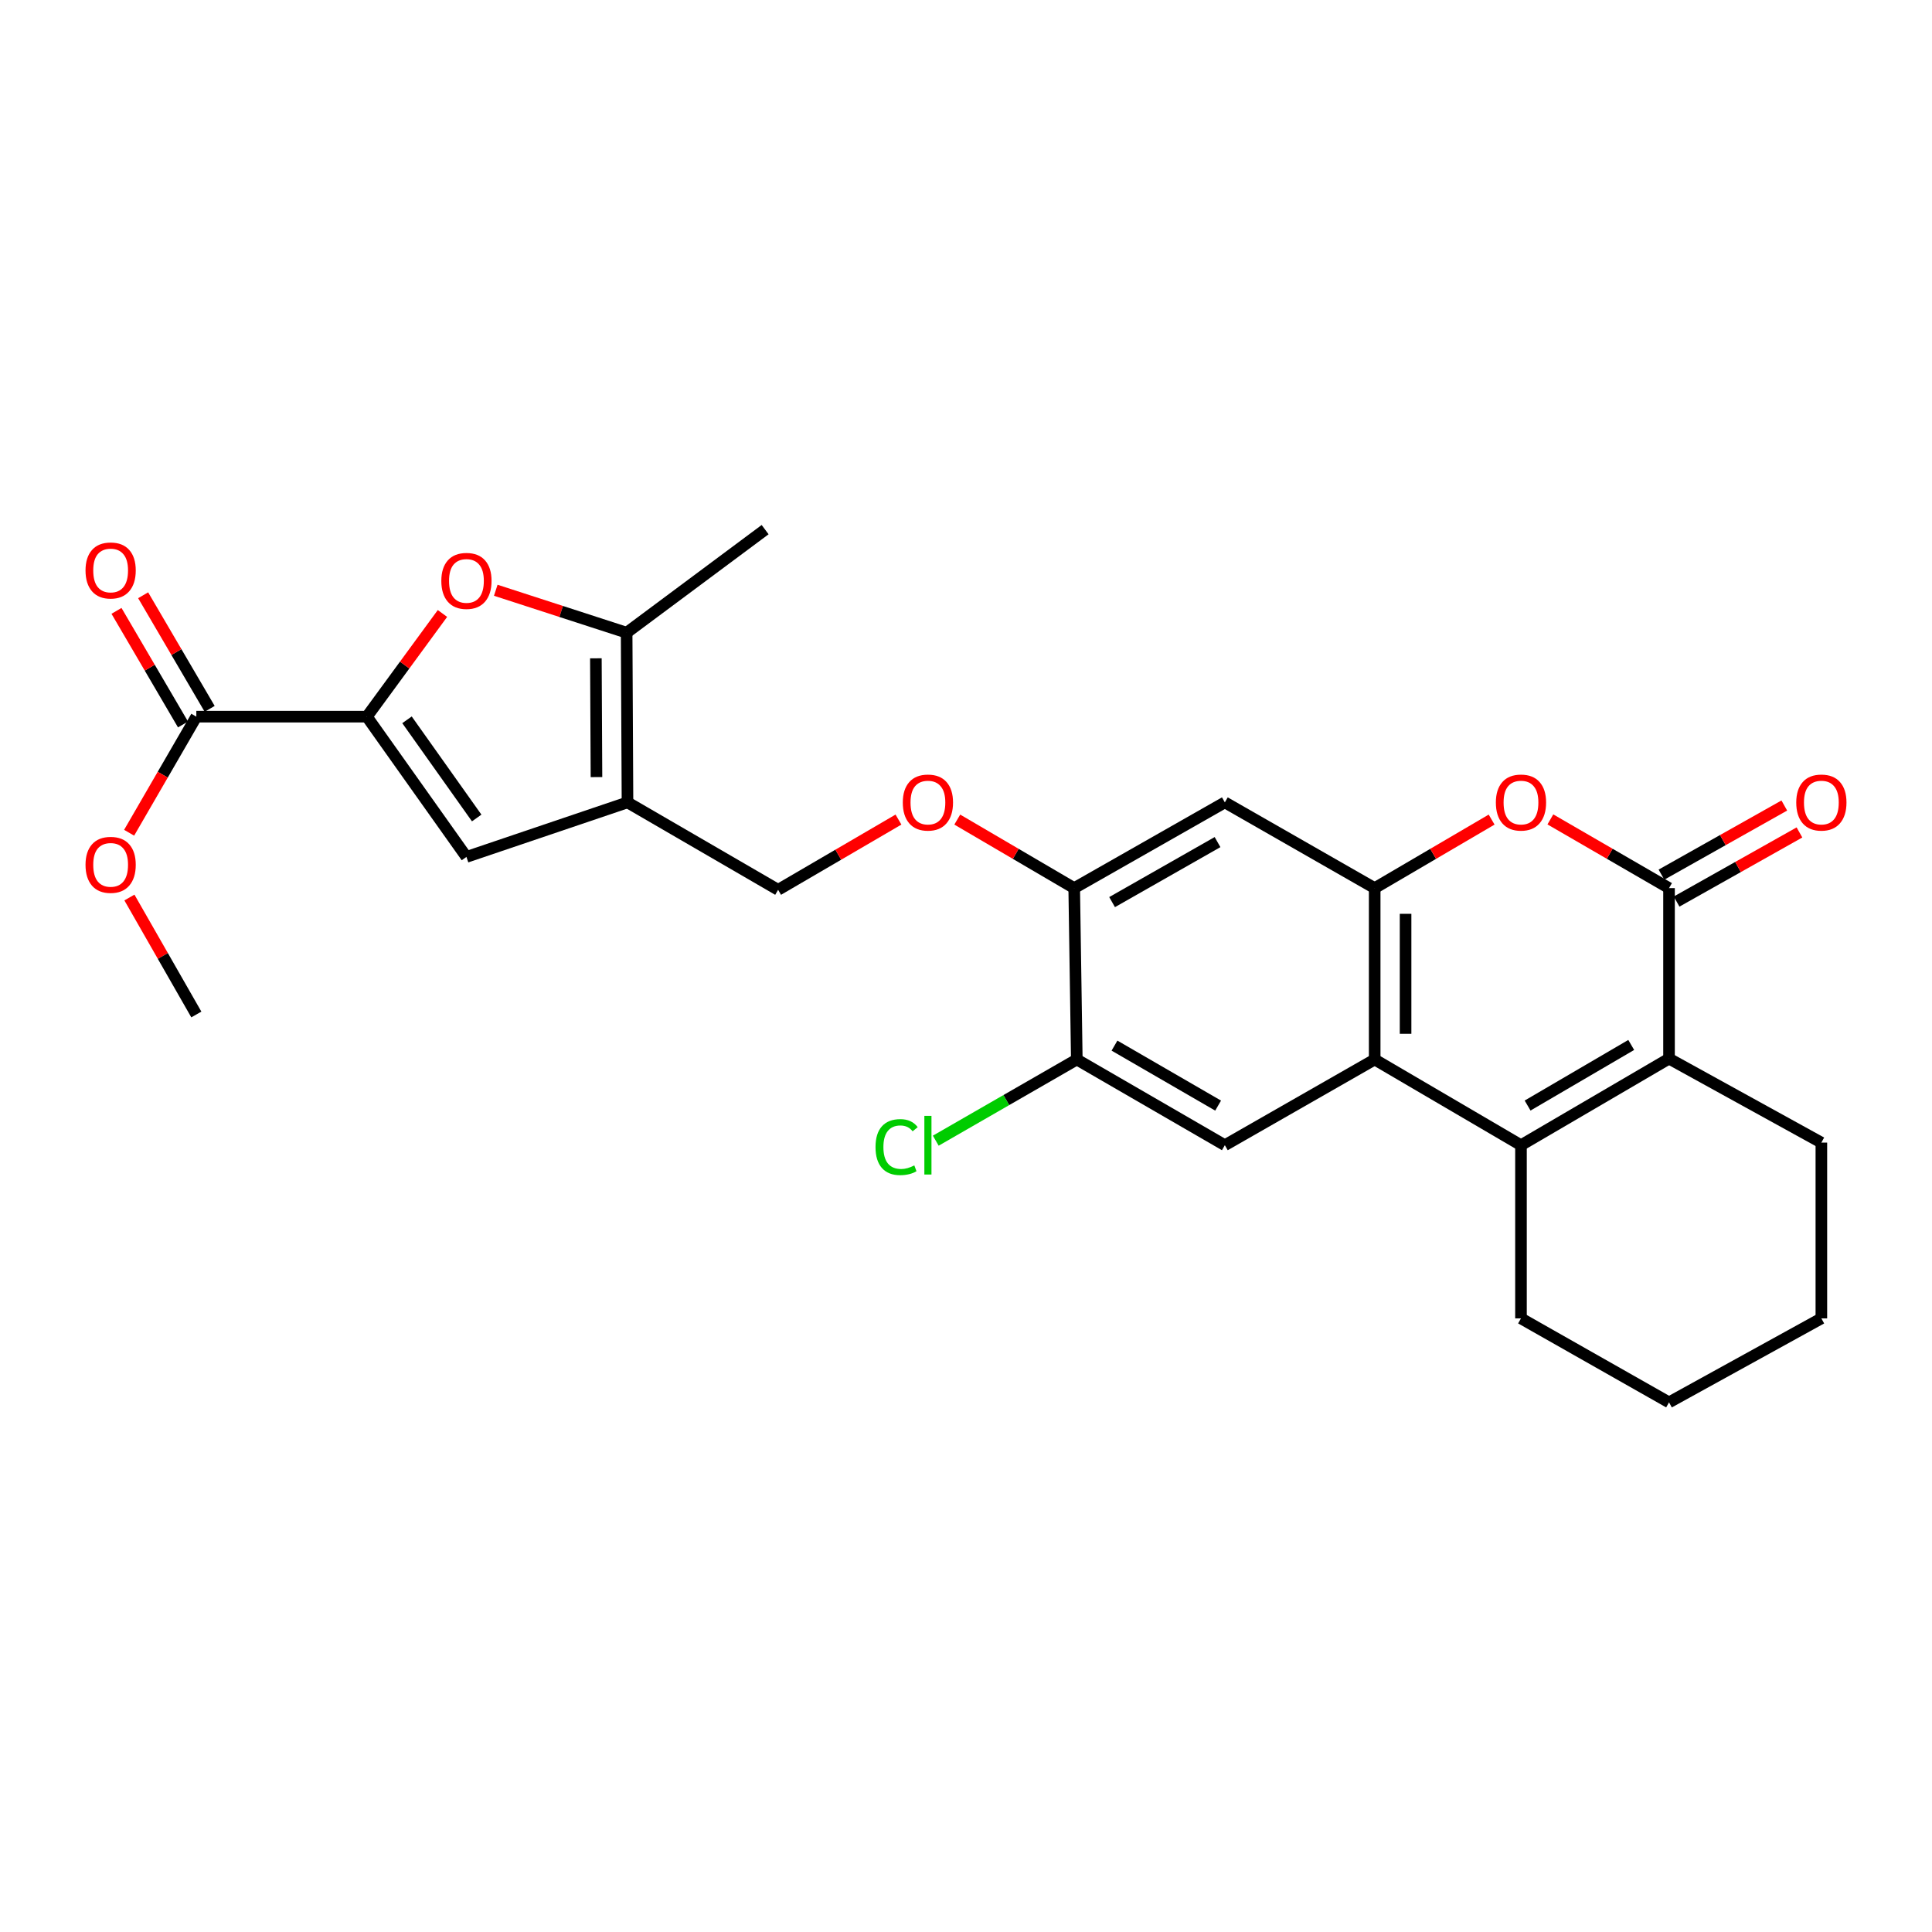 <?xml version='1.0' encoding='iso-8859-1'?>
<svg version='1.1' baseProfile='full'
              xmlns='http://www.w3.org/2000/svg'
                      xmlns:rdkit='http://www.rdkit.org/xml'
                      xmlns:xlink='http://www.w3.org/1999/xlink'
                  xml:space='preserve'
width='1000px' height='1000px' viewBox='0 0 1000 1000'>
<!-- END OF HEADER -->
<rect style='opacity:1.0;fill:#FFFFFF;stroke:none' width='1000' height='1000' x='0' y='0'> </rect>
<path class='bond-1' d='M 787.256,592.752 L 711.534,548.397' style='fill:none;fill-rule:evenodd;stroke:#000000;stroke-width:6px;stroke-linecap:butt;stroke-linejoin:miter;stroke-opacity:1' />
<path class='bond-2' d='M 787.256,592.752 L 863.885,547.944' style='fill:none;fill-rule:evenodd;stroke:#000000;stroke-width:6px;stroke-linecap:butt;stroke-linejoin:miter;stroke-opacity:1' />
<path class='bond-2' d='M 790.679,572.228 L 844.319,540.862' style='fill:none;fill-rule:evenodd;stroke:#000000;stroke-width:6px;stroke-linecap:butt;stroke-linejoin:miter;stroke-opacity:1' />
<path class='bond-21' d='M 787.256,592.752 L 787.256,682.396' style='fill:none;fill-rule:evenodd;stroke:#000000;stroke-width:6px;stroke-linecap:butt;stroke-linejoin:miter;stroke-opacity:1' />
<path class='bond-0' d='M 863.885,459.687 L 863.885,547.944' style='fill:none;fill-rule:evenodd;stroke:#000000;stroke-width:6px;stroke-linecap:butt;stroke-linejoin:miter;stroke-opacity:1' />
<path class='bond-6' d='M 863.885,459.687 L 833.178,441.905' style='fill:none;fill-rule:evenodd;stroke:#000000;stroke-width:6px;stroke-linecap:butt;stroke-linejoin:miter;stroke-opacity:1' />
<path class='bond-6' d='M 833.178,441.905 L 802.47,424.123' style='fill:none;fill-rule:evenodd;stroke:#FF0000;stroke-width:6px;stroke-linecap:butt;stroke-linejoin:miter;stroke-opacity:1' />
<path class='bond-17' d='M 867.806,466.654 L 899.6,448.762' style='fill:none;fill-rule:evenodd;stroke:#000000;stroke-width:6px;stroke-linecap:butt;stroke-linejoin:miter;stroke-opacity:1' />
<path class='bond-17' d='M 899.6,448.762 L 931.394,430.87' style='fill:none;fill-rule:evenodd;stroke:#FF0000;stroke-width:6px;stroke-linecap:butt;stroke-linejoin:miter;stroke-opacity:1' />
<path class='bond-17' d='M 859.964,452.719 L 891.758,434.827' style='fill:none;fill-rule:evenodd;stroke:#000000;stroke-width:6px;stroke-linecap:butt;stroke-linejoin:miter;stroke-opacity:1' />
<path class='bond-17' d='M 891.758,434.827 L 923.552,416.935' style='fill:none;fill-rule:evenodd;stroke:#FF0000;stroke-width:6px;stroke-linecap:butt;stroke-linejoin:miter;stroke-opacity:1' />
<path class='bond-4' d='M 711.534,548.397 L 711.534,459.687' style='fill:none;fill-rule:evenodd;stroke:#000000;stroke-width:6px;stroke-linecap:butt;stroke-linejoin:miter;stroke-opacity:1' />
<path class='bond-4' d='M 727.524,535.091 L 727.524,472.993' style='fill:none;fill-rule:evenodd;stroke:#000000;stroke-width:6px;stroke-linecap:butt;stroke-linejoin:miter;stroke-opacity:1' />
<path class='bond-10' d='M 711.534,548.397 L 633.981,592.752' style='fill:none;fill-rule:evenodd;stroke:#000000;stroke-width:6px;stroke-linecap:butt;stroke-linejoin:miter;stroke-opacity:1' />
<path class='bond-22' d='M 863.885,547.944 L 942.735,591.411' style='fill:none;fill-rule:evenodd;stroke:#000000;stroke-width:6px;stroke-linecap:butt;stroke-linejoin:miter;stroke-opacity:1' />
<path class='bond-3' d='M 189.895,370.941 L 241.428,443.537' style='fill:none;fill-rule:evenodd;stroke:#000000;stroke-width:6px;stroke-linecap:butt;stroke-linejoin:miter;stroke-opacity:1' />
<path class='bond-3' d='M 210.664,372.574 L 246.738,423.391' style='fill:none;fill-rule:evenodd;stroke:#000000;stroke-width:6px;stroke-linecap:butt;stroke-linejoin:miter;stroke-opacity:1' />
<path class='bond-12' d='M 189.895,370.941 L 101.62,370.941' style='fill:none;fill-rule:evenodd;stroke:#000000;stroke-width:6px;stroke-linecap:butt;stroke-linejoin:miter;stroke-opacity:1' />
<path class='bond-30' d='M 189.895,370.941 L 209.457,344.237' style='fill:none;fill-rule:evenodd;stroke:#000000;stroke-width:6px;stroke-linecap:butt;stroke-linejoin:miter;stroke-opacity:1' />
<path class='bond-30' d='M 209.457,344.237 L 229.019,317.533' style='fill:none;fill-rule:evenodd;stroke:#FF0000;stroke-width:6px;stroke-linecap:butt;stroke-linejoin:miter;stroke-opacity:1' />
<path class='bond-11' d='M 711.534,459.687 L 633.981,415.314' style='fill:none;fill-rule:evenodd;stroke:#000000;stroke-width:6px;stroke-linecap:butt;stroke-linejoin:miter;stroke-opacity:1' />
<path class='bond-28' d='M 711.534,459.687 L 741.798,441.952' style='fill:none;fill-rule:evenodd;stroke:#000000;stroke-width:6px;stroke-linecap:butt;stroke-linejoin:miter;stroke-opacity:1' />
<path class='bond-28' d='M 741.798,441.952 L 772.062,424.217' style='fill:none;fill-rule:evenodd;stroke:#FF0000;stroke-width:6px;stroke-linecap:butt;stroke-linejoin:miter;stroke-opacity:1' />
<path class='bond-5' d='M 324.791,415.314 L 402.753,460.566' style='fill:none;fill-rule:evenodd;stroke:#000000;stroke-width:6px;stroke-linecap:butt;stroke-linejoin:miter;stroke-opacity:1' />
<path class='bond-8' d='M 324.791,415.314 L 241.428,443.537' style='fill:none;fill-rule:evenodd;stroke:#000000;stroke-width:6px;stroke-linecap:butt;stroke-linejoin:miter;stroke-opacity:1' />
<path class='bond-9' d='M 324.791,415.314 L 324.347,327.483' style='fill:none;fill-rule:evenodd;stroke:#000000;stroke-width:6px;stroke-linecap:butt;stroke-linejoin:miter;stroke-opacity:1' />
<path class='bond-9' d='M 308.734,402.22 L 308.423,340.738' style='fill:none;fill-rule:evenodd;stroke:#000000;stroke-width:6px;stroke-linecap:butt;stroke-linejoin:miter;stroke-opacity:1' />
<path class='bond-7' d='M 256.608,305.515 L 290.477,316.499' style='fill:none;fill-rule:evenodd;stroke:#FF0000;stroke-width:6px;stroke-linecap:butt;stroke-linejoin:miter;stroke-opacity:1' />
<path class='bond-7' d='M 290.477,316.499 L 324.347,327.483' style='fill:none;fill-rule:evenodd;stroke:#000000;stroke-width:6px;stroke-linecap:butt;stroke-linejoin:miter;stroke-opacity:1' />
<path class='bond-23' d='M 324.347,327.483 L 396.028,274.137' style='fill:none;fill-rule:evenodd;stroke:#000000;stroke-width:6px;stroke-linecap:butt;stroke-linejoin:miter;stroke-opacity:1' />
<path class='bond-14' d='M 633.981,592.752 L 557.352,548.397' style='fill:none;fill-rule:evenodd;stroke:#000000;stroke-width:6px;stroke-linecap:butt;stroke-linejoin:miter;stroke-opacity:1' />
<path class='bond-14' d='M 630.497,572.26 L 576.857,541.211' style='fill:none;fill-rule:evenodd;stroke:#000000;stroke-width:6px;stroke-linecap:butt;stroke-linejoin:miter;stroke-opacity:1' />
<path class='bond-29' d='M 633.981,415.314 L 556.01,459.687' style='fill:none;fill-rule:evenodd;stroke:#000000;stroke-width:6px;stroke-linecap:butt;stroke-linejoin:miter;stroke-opacity:1' />
<path class='bond-29' d='M 630.194,435.867 L 575.615,466.928' style='fill:none;fill-rule:evenodd;stroke:#000000;stroke-width:6px;stroke-linecap:butt;stroke-linejoin:miter;stroke-opacity:1' />
<path class='bond-18' d='M 108.52,366.901 L 91.306,337.503' style='fill:none;fill-rule:evenodd;stroke:#000000;stroke-width:6px;stroke-linecap:butt;stroke-linejoin:miter;stroke-opacity:1' />
<path class='bond-18' d='M 91.306,337.503 L 74.092,308.106' style='fill:none;fill-rule:evenodd;stroke:#FF0000;stroke-width:6px;stroke-linecap:butt;stroke-linejoin:miter;stroke-opacity:1' />
<path class='bond-18' d='M 94.721,374.981 L 77.507,345.583' style='fill:none;fill-rule:evenodd;stroke:#000000;stroke-width:6px;stroke-linecap:butt;stroke-linejoin:miter;stroke-opacity:1' />
<path class='bond-18' d='M 77.507,345.583 L 60.293,316.186' style='fill:none;fill-rule:evenodd;stroke:#FF0000;stroke-width:6px;stroke-linecap:butt;stroke-linejoin:miter;stroke-opacity:1' />
<path class='bond-20' d='M 101.62,370.941 L 84.228,400.984' style='fill:none;fill-rule:evenodd;stroke:#000000;stroke-width:6px;stroke-linecap:butt;stroke-linejoin:miter;stroke-opacity:1' />
<path class='bond-20' d='M 84.228,400.984 L 66.836,431.027' style='fill:none;fill-rule:evenodd;stroke:#FF0000;stroke-width:6px;stroke-linecap:butt;stroke-linejoin:miter;stroke-opacity:1' />
<path class='bond-13' d='M 556.01,459.687 L 557.352,548.397' style='fill:none;fill-rule:evenodd;stroke:#000000;stroke-width:6px;stroke-linecap:butt;stroke-linejoin:miter;stroke-opacity:1' />
<path class='bond-16' d='M 556.01,459.687 L 525.746,441.952' style='fill:none;fill-rule:evenodd;stroke:#000000;stroke-width:6px;stroke-linecap:butt;stroke-linejoin:miter;stroke-opacity:1' />
<path class='bond-16' d='M 525.746,441.952 L 495.482,424.217' style='fill:none;fill-rule:evenodd;stroke:#FF0000;stroke-width:6px;stroke-linecap:butt;stroke-linejoin:miter;stroke-opacity:1' />
<path class='bond-19' d='M 557.352,548.397 L 520.851,569.406' style='fill:none;fill-rule:evenodd;stroke:#000000;stroke-width:6px;stroke-linecap:butt;stroke-linejoin:miter;stroke-opacity:1' />
<path class='bond-19' d='M 520.851,569.406 L 484.35,590.414' style='fill:none;fill-rule:evenodd;stroke:#00CC00;stroke-width:6px;stroke-linecap:butt;stroke-linejoin:miter;stroke-opacity:1' />
<path class='bond-15' d='M 402.753,460.566 L 433.898,442.389' style='fill:none;fill-rule:evenodd;stroke:#000000;stroke-width:6px;stroke-linecap:butt;stroke-linejoin:miter;stroke-opacity:1' />
<path class='bond-15' d='M 433.898,442.389 L 465.043,424.211' style='fill:none;fill-rule:evenodd;stroke:#FF0000;stroke-width:6px;stroke-linecap:butt;stroke-linejoin:miter;stroke-opacity:1' />
<path class='bond-24' d='M 66.986,464.554 L 84.303,494.825' style='fill:none;fill-rule:evenodd;stroke:#FF0000;stroke-width:6px;stroke-linecap:butt;stroke-linejoin:miter;stroke-opacity:1' />
<path class='bond-24' d='M 84.303,494.825 L 101.62,525.096' style='fill:none;fill-rule:evenodd;stroke:#000000;stroke-width:6px;stroke-linecap:butt;stroke-linejoin:miter;stroke-opacity:1' />
<path class='bond-25' d='M 787.256,682.396 L 863.885,725.863' style='fill:none;fill-rule:evenodd;stroke:#000000;stroke-width:6px;stroke-linecap:butt;stroke-linejoin:miter;stroke-opacity:1' />
<path class='bond-27' d='M 942.735,591.411 L 942.735,682.396' style='fill:none;fill-rule:evenodd;stroke:#000000;stroke-width:6px;stroke-linecap:butt;stroke-linejoin:miter;stroke-opacity:1' />
<path class='bond-26' d='M 863.885,725.863 L 942.735,682.396' style='fill:none;fill-rule:evenodd;stroke:#000000;stroke-width:6px;stroke-linecap:butt;stroke-linejoin:miter;stroke-opacity:1' />
<path  class='atom-7' d='M 774.256 415.394
Q 774.256 408.594, 777.616 404.794
Q 780.976 400.994, 787.256 400.994
Q 793.536 400.994, 796.896 404.794
Q 800.256 408.594, 800.256 415.394
Q 800.256 422.274, 796.856 426.194
Q 793.456 430.074, 787.256 430.074
Q 781.016 430.074, 777.616 426.194
Q 774.256 422.314, 774.256 415.394
M 787.256 426.874
Q 791.576 426.874, 793.896 423.994
Q 796.256 421.074, 796.256 415.394
Q 796.256 409.834, 793.896 407.034
Q 791.576 404.194, 787.256 404.194
Q 782.936 404.194, 780.576 406.994
Q 778.256 409.794, 778.256 415.394
Q 778.256 421.114, 780.576 423.994
Q 782.936 426.874, 787.256 426.874
' fill='#FF0000'/>
<path  class='atom-8' d='M 228.428 300.672
Q 228.428 293.872, 231.788 290.072
Q 235.148 286.272, 241.428 286.272
Q 247.708 286.272, 251.068 290.072
Q 254.428 293.872, 254.428 300.672
Q 254.428 307.552, 251.028 311.472
Q 247.628 315.352, 241.428 315.352
Q 235.188 315.352, 231.788 311.472
Q 228.428 307.592, 228.428 300.672
M 241.428 312.152
Q 245.748 312.152, 248.068 309.272
Q 250.428 306.352, 250.428 300.672
Q 250.428 295.112, 248.068 292.312
Q 245.748 289.472, 241.428 289.472
Q 237.108 289.472, 234.748 292.272
Q 232.428 295.072, 232.428 300.672
Q 232.428 306.392, 234.748 309.272
Q 237.108 312.152, 241.428 312.152
' fill='#FF0000'/>
<path  class='atom-17' d='M 467.288 415.394
Q 467.288 408.594, 470.648 404.794
Q 474.008 400.994, 480.288 400.994
Q 486.568 400.994, 489.928 404.794
Q 493.288 408.594, 493.288 415.394
Q 493.288 422.274, 489.888 426.194
Q 486.488 430.074, 480.288 430.074
Q 474.048 430.074, 470.648 426.194
Q 467.288 422.314, 467.288 415.394
M 480.288 426.874
Q 484.608 426.874, 486.928 423.994
Q 489.288 421.074, 489.288 415.394
Q 489.288 409.834, 486.928 407.034
Q 484.608 404.194, 480.288 404.194
Q 475.968 404.194, 473.608 406.994
Q 471.288 409.794, 471.288 415.394
Q 471.288 421.114, 473.608 423.994
Q 475.968 426.874, 480.288 426.874
' fill='#FF0000'/>
<path  class='atom-18' d='M 929.735 415.394
Q 929.735 408.594, 933.095 404.794
Q 936.455 400.994, 942.735 400.994
Q 949.015 400.994, 952.375 404.794
Q 955.735 408.594, 955.735 415.394
Q 955.735 422.274, 952.335 426.194
Q 948.935 430.074, 942.735 430.074
Q 936.495 430.074, 933.095 426.194
Q 929.735 422.314, 929.735 415.394
M 942.735 426.874
Q 947.055 426.874, 949.375 423.994
Q 951.735 421.074, 951.735 415.394
Q 951.735 409.834, 949.375 407.034
Q 947.055 404.194, 942.735 404.194
Q 938.415 404.194, 936.055 406.994
Q 933.735 409.794, 933.735 415.394
Q 933.735 421.114, 936.055 423.994
Q 938.415 426.874, 942.735 426.874
' fill='#FF0000'/>
<path  class='atom-19' d='M 44.265 295.271
Q 44.265 288.471, 47.625 284.671
Q 50.985 280.871, 57.265 280.871
Q 63.545 280.871, 66.905 284.671
Q 70.265 288.471, 70.265 295.271
Q 70.265 302.151, 66.865 306.071
Q 63.465 309.951, 57.265 309.951
Q 51.025 309.951, 47.625 306.071
Q 44.265 302.191, 44.265 295.271
M 57.265 306.751
Q 61.585 306.751, 63.905 303.871
Q 66.265 300.951, 66.265 295.271
Q 66.265 289.711, 63.905 286.911
Q 61.585 284.071, 57.265 284.071
Q 52.945 284.071, 50.585 286.871
Q 48.265 289.671, 48.265 295.271
Q 48.265 300.991, 50.585 303.871
Q 52.945 306.751, 57.265 306.751
' fill='#FF0000'/>
<path  class='atom-20' d='M 453.168 593.732
Q 453.168 586.692, 456.448 583.012
Q 459.768 579.292, 466.048 579.292
Q 471.888 579.292, 475.008 583.412
L 472.368 585.572
Q 470.088 582.572, 466.048 582.572
Q 461.768 582.572, 459.488 585.452
Q 457.248 588.292, 457.248 593.732
Q 457.248 599.332, 459.568 602.212
Q 461.928 605.092, 466.488 605.092
Q 469.608 605.092, 473.248 603.212
L 474.368 606.212
Q 472.888 607.172, 470.648 607.732
Q 468.408 608.292, 465.928 608.292
Q 459.768 608.292, 456.448 604.532
Q 453.168 600.772, 453.168 593.732
' fill='#00CC00'/>
<path  class='atom-20' d='M 478.448 577.572
L 482.128 577.572
L 482.128 607.932
L 478.448 607.932
L 478.448 577.572
' fill='#00CC00'/>
<path  class='atom-21' d='M 44.265 447.641
Q 44.265 440.841, 47.625 437.041
Q 50.985 433.241, 57.265 433.241
Q 63.545 433.241, 66.905 437.041
Q 70.265 440.841, 70.265 447.641
Q 70.265 454.521, 66.865 458.441
Q 63.465 462.321, 57.265 462.321
Q 51.025 462.321, 47.625 458.441
Q 44.265 454.561, 44.265 447.641
M 57.265 459.121
Q 61.585 459.121, 63.905 456.241
Q 66.265 453.321, 66.265 447.641
Q 66.265 442.081, 63.905 439.281
Q 61.585 436.441, 57.265 436.441
Q 52.945 436.441, 50.585 439.241
Q 48.265 442.041, 48.265 447.641
Q 48.265 453.361, 50.585 456.241
Q 52.945 459.121, 57.265 459.121
' fill='#FF0000'/>
</svg>
